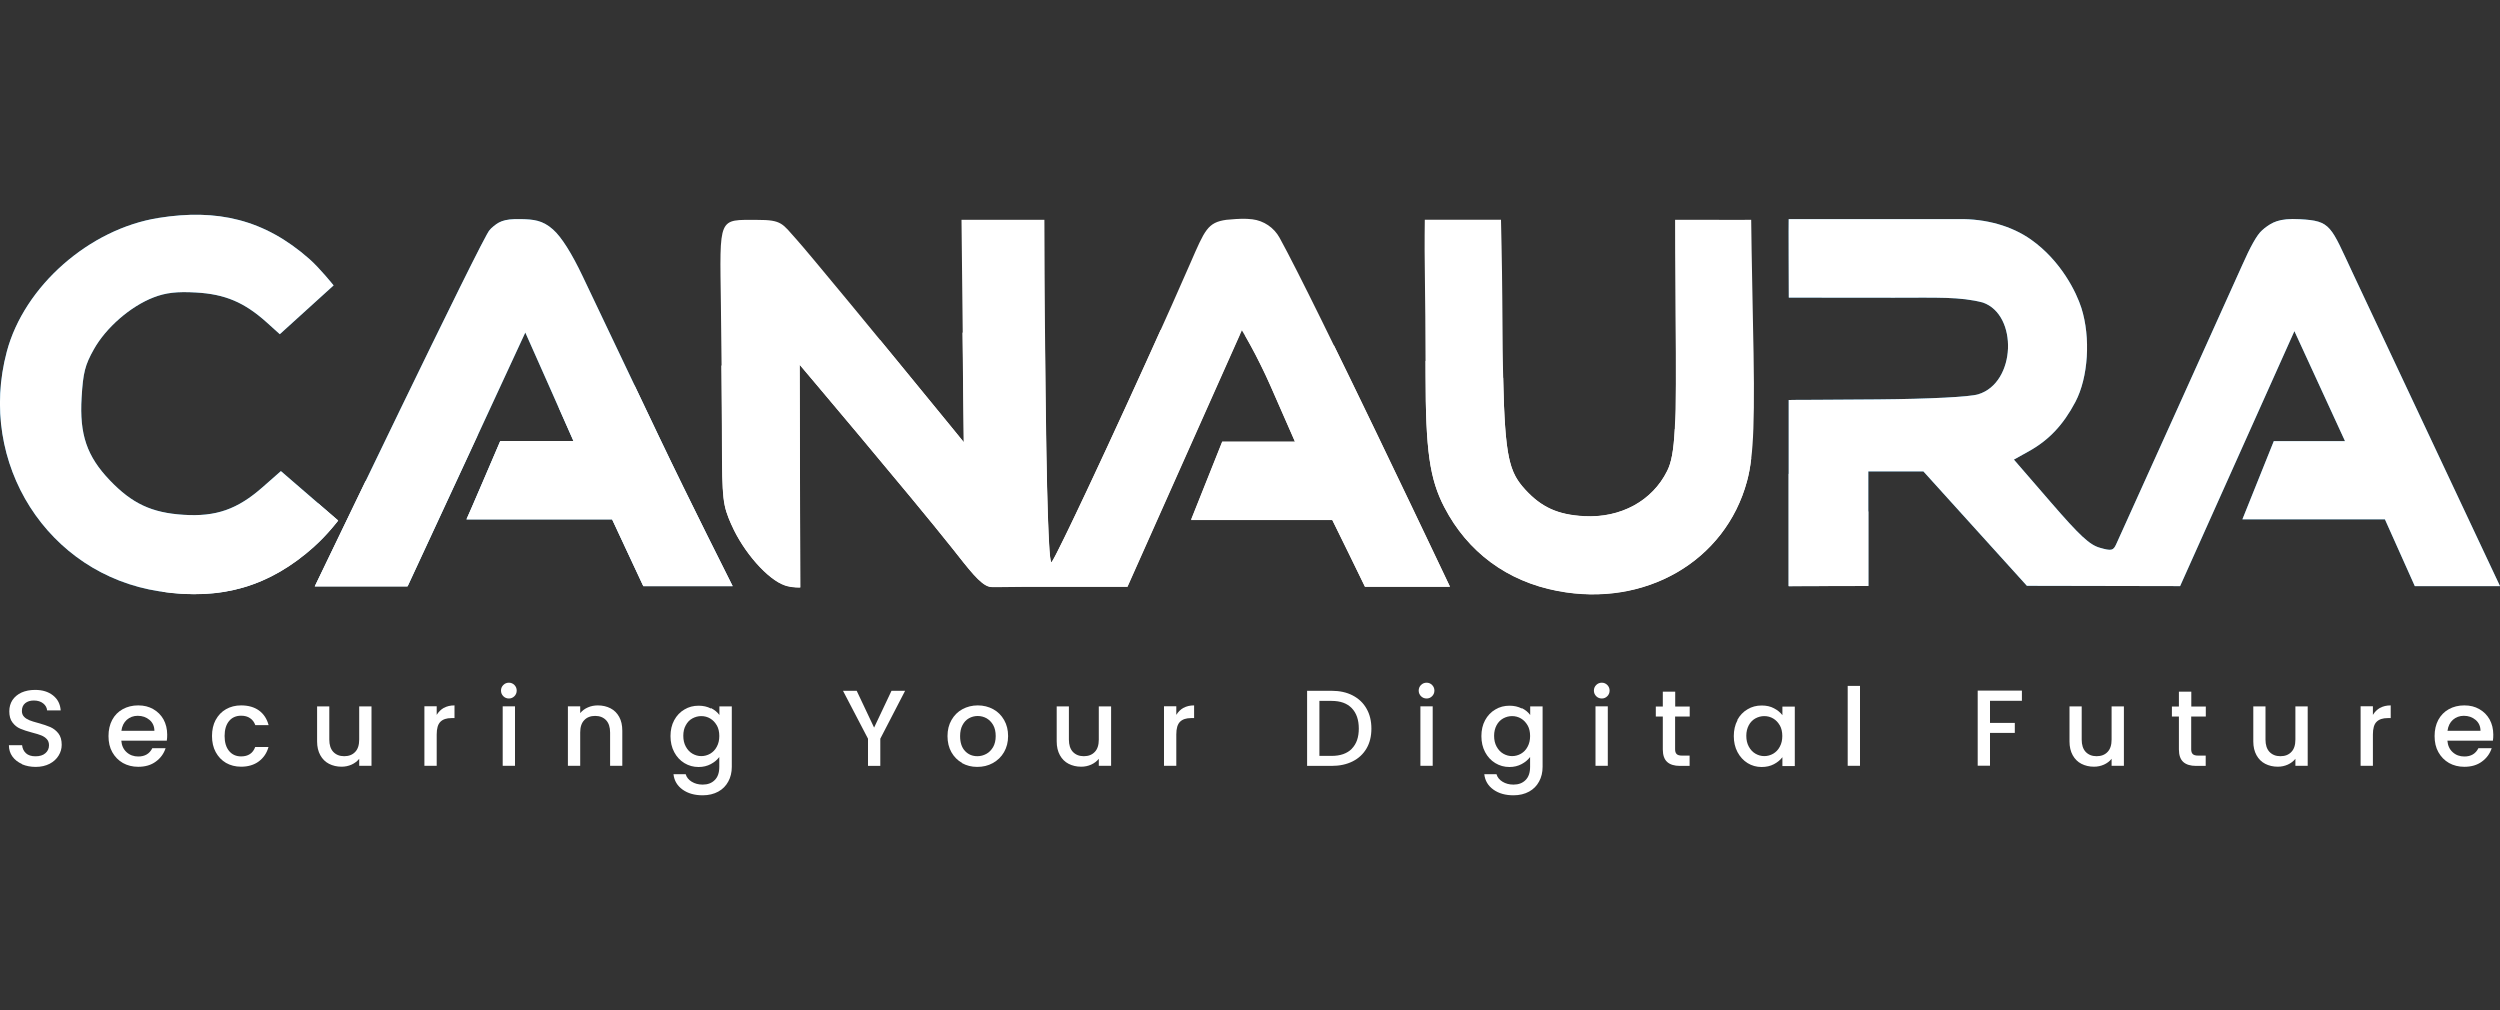 <?xml version="1.0" encoding="UTF-8"?>
<svg id="Layer_1" xmlns="http://www.w3.org/2000/svg" width="250" height="101" version="1.1" viewBox="0 0 250 101">
  <rect x="0" y="0" width="250" height="101" fill="#333333" stroke="none"/>
  <!-- Generator: Adobe Illustrator 30.0.0, SVG Export Plug-In . SVG Version: 2.1.1 Build 123)  -->
  <defs>
    <style>
      .st0, .st1 {
        fill: #fff;
      }

      .st1, .st2 {
        fill-rule: evenodd;
      }

      .st2 {
        fill: #3191c9;
      }
    </style>
  </defs>
  <g id="Logo">
    <g id="Logo1" data-name="Logo">
      <g>
        <g>
          <path class="st2" d="M226.2,23.04c-.51.44-1.17,1.65-1.98,3.48-.72,1.63-12.42,27.5-12.6,27.9-.29.64-.47.69-1.62.36-1.04-.29-2-1.18-4.95-4.59l-3.66-4.23,1.54-.86c1.97-1.1,3.41-2.63,4.61-4.91,1.29-2.44,1.54-6.43.6-9.39-.49-1.54-2.02-4.71-5.05-6.85-1.92-1.35-4.47-2.08-7.23-2.04-1.68,0-4.08,0-6.54,0-5.08,0-10.45,0-10.45,0-.02,0,.01,7.85.01,7.85,0,0,5.2.01,10.51.01,4.31,0,6.62-.11,8.89.48,3.54,1.22,3.33,8.04-.46,9.18-.86.26-4.72.46-10.03.51-4.74.05-8.92.04-8.92.06v18.61l7.96-.02v-11.45h5.51s5.12,5.66,5.12,5.66l5.23,5.78,15.32.03,11.43-25.5s5.06,11,5.06,11h-7.12l-3.14,7.82h14.25l2.99,6.68h8.52s-13.76-29.25-14.67-31.18c-2.3-4.89-2.19-5.34-5.35-5.51-2.11-.12-2.79.34-3.53.9"/>
          <path class="st2" d="M48.96,23.01c-.58.41-17.45,35.61-17.47,35.61.02,0,9.28,0,9.28,0,.02,0,11.76-25.37,11.76-25.37,0,0,4.83,10.86,4.82,10.87,0,0-7.33,0-7.33,0,0,0-3.34,7.81-3.37,7.81.02,0,14.56,0,14.56,0l1.54,3.3,1.58,3.38h8.93s-4.34-8.6-7.36-14.94c-3.02-6.33-6.46-13.55-7.64-16.05-1.09-2.29-2.11-3.92-2.97-4.68-1.05-.93-1.94-1-3.21-1.03-1.79-.04-2.25.29-2.95.91"/>
          <path class="st2" d="M15.87,21.79c-6.94,1.1-13.45,6.83-15.19,13.37-2.98,11.17,4.08,22.26,15.25,23.97,6.14.94,10.99-.46,15.48-4.48,1.34-1.2,2.4-2.6,2.4-2.6l-5.72-4.94-1.82,1.6c-2.53,2.23-4.67,2.98-7.92,2.77-3.18-.2-5.14-1.12-7.36-3.44-2.31-2.41-3.05-4.6-2.83-8.29.15-2.49.34-3.24,1.22-4.81,1.22-2.18,3.67-4.31,5.98-5.2,1.21-.47,2.34-.6,4.23-.49,2.91.16,4.84.98,7.07,2.98l1.32,1.19s5.38-4.87,5.38-4.88c0,0-1.36-1.7-2.41-2.63-4.52-3.99-9.25-5.05-15.08-4.12"/>
        </g>
        <g>
          <path class="st0" d="M226.2,23.04c-.51.44-1.17,1.65-1.98,3.48-.72,1.63-12.42,27.5-12.6,27.9-.29.64-.47.69-1.62.36-1.04-.29-2-1.18-4.95-4.59l-3.66-4.23,1.54-.86c1.97-1.1,3.41-2.63,4.61-4.91,1.29-2.44,1.54-6.43.6-9.39-.49-1.54-2.02-4.71-5.05-6.85-1.92-1.35-4.47-2.08-7.23-2.04-1.68,0-4.08,0-6.54,0-5.08,0-10.45,0-10.45,0-.02,0,.01,7.85.01,7.85,0,0,5.2.01,10.51.01,4.31,0,6.62-.11,8.89.48,3.54,1.22,3.33,8.04-.46,9.18-.86.26-4.72.46-10.03.51-4.74.05-8.92.04-8.92.06v18.61l7.96-.02v-11.45h5.51s5.12,5.66,5.12,5.66l5.23,5.78,15.32.03,11.43-25.5s5.06,11,5.06,11h-7.12l-3.14,7.82h14.25l2.99,6.68h8.52s-13.76-29.25-14.67-31.18c-2.3-4.89-2.19-5.34-5.35-5.51-2.11-.12-2.79.34-3.53.9"/>
          <path class="st0" d="M48.96,23.01c-.58.41-17.45,35.61-17.47,35.61.02,0,9.28,0,9.28,0,.02,0,11.76-25.37,11.76-25.37,0,0,4.83,10.86,4.82,10.87,0,0-7.33,0-7.33,0,0,0-3.34,7.81-3.37,7.81.02,0,14.56,0,14.56,0l1.54,3.3,1.58,3.38h8.93s-4.34-8.6-7.36-14.94c-3.02-6.33-6.46-13.55-7.64-16.05-1.09-2.29-2.11-3.92-2.97-4.68-1.05-.93-1.94-1-3.21-1.03-1.79-.04-2.25.29-2.95.91"/>
          <path class="st0" d="M15.87,21.79c-6.94,1.1-13.45,6.83-15.19,13.37-2.98,11.17,4.08,22.26,15.25,23.97,6.14.94,10.99-.46,15.48-4.48,1.34-1.2,2.4-2.6,2.4-2.6l-5.72-4.94-1.82,1.6c-2.53,2.23-4.67,2.98-7.92,2.77-3.18-.2-5.14-1.12-7.36-3.44-2.31-2.41-3.05-4.6-2.83-8.29.15-2.49.34-3.24,1.22-4.81,1.22-2.18,3.67-4.31,5.98-5.2,1.21-.47,2.34-.6,4.23-.49,2.91.16,4.84.98,7.07,2.98l1.32,1.19s5.38-4.87,5.38-4.88c0,0-1.36-1.7-2.41-2.63-4.52-3.99-9.25-5.05-15.08-4.12"/>
        </g>
      </g>
      <path class="st1" d="M122.64,21.98c-1.88.26-2.16,1.02-3.59,4.3-4.55,10.45-13.38,29.47-13.89,29.94-.64.58-.72-34.24-.72-34.24h-8.29l.24,22.25-1.23-1.51c-7.3-8.95-14.41-17.56-15.54-18.81-1.38-1.53-1.42-1.93-3.87-1.92-3.97,0-3.78-.43-3.66,8.49.06,4.17.11,10.35.12,13.74.02,5.81.07,6.27.95,8.29,1.19,2.71,3.62,5.47,5.35,6.05.72.24,1.52.2,1.52.2,0-.03-.06-22.27-.06-22.27,0,0,11.13,13.15,15.24,18.33,1.65,2.08,2.81,3.66,3.75,3.87.26.06,1.54,0,3.23,0,4.09,0,10.56,0,10.56,0,0,0,11.44-25.65,11.44-25.65,0,0,1.48,2.42,2.88,5.61l2.43,5.54h-7.27s-3.12,7.82-3.12,7.82h14.12s3.29,6.68,3.27,6.68h8.5s-13.45-28.39-17.04-34.91c-.56-1.02-1.58-1.71-2.73-1.85-.72-.09-1.44-.05-2.21.02"/>
      <path class="st1" d="M170.39,21.98c-2.58,0-2.89,0-2.88,0,0,0,0,5.21.04,9.48.12,11.21-.03,14.03-.83,15.64-1.48,3-4.65,4.73-8.31,4.53-2.61-.14-4.25-.88-5.87-2.64-2.01-2.19-2.22-3.88-2.31-19.19-.02-3.32-.13-7.83-.13-7.83,0,0-7.62,0-7.62,0,0,0-.04,2.53,0,4.81s.07,7.08.08,10.67c0,7.64.41,10.45,1.88,13.29,2.32,4.47,6.27,7.4,11.31,8.36,8.76,1.68,16.79-2.97,18.95-10.97.69-2.55.82-6.17.59-16.24-.11-4.84-.17-9.91-.17-9.91,0,0-2.77.02-4.33,0"/>
      <g>
        <path class="st0" d="M186.83,58.6v-7.45c-2.61-1.32-5.26-2.58-7.96-3.77v11.24l7.96-.02Z"/>
        <path class="st0" d="M144.44,50.72c2.32,4.47,6.27,7.4,11.31,8.36,8.76,1.68,16.79-2.97,18.95-10.97.18-.66.32-1.39.42-2.29-2.51-1.03-5.06-2.01-7.64-2.93-.12,2.29-.36,3.39-.76,4.19-1.48,3-4.65,4.73-8.31,4.53-2.61-.14-4.25-.88-5.87-2.64-1.59-1.73-2.05-3.15-2.22-11.19-2.56-.62-5.15-1.18-7.76-1.69,0,.46,0,.91,0,1.35,0,7.64.41,10.45,1.88,13.29Z"/>
        <path class="st0" d="M73.15,52.47c1.19,2.71,3.62,5.47,5.35,6.05.72.24,1.52.2,1.52.2,0-.03-.06-22.27-.06-22.27,0,0,11.13,13.15,15.24,18.33,1.65,2.08,2.81,3.66,3.75,3.87.26.06,1.54,0,3.23,0,4.09,0,10.56,0,10.56,0,0,0,9.63-21.6,11.21-25.15-2.61-.22-5.24-.39-7.89-.5-4.63,10.3-10.49,22.83-10.91,23.21-.4.37-.59-13.16-.67-23.32-2.76.06-5.5.18-8.23.37l.12,10.95-1.23-1.51c-2.47-3.03-4.92-6.01-7.12-8.69-5.39.62-10.68,1.47-15.88,2.55.03,2.86.05,5.7.05,7.63.02,5.81.07,6.27.95,8.29Z"/>
        <path class="st0" d="M129.49,44.15h-7.27s-3.12,7.82-3.12,7.82h14.12s3.29,6.68,3.27,6.68h8.5s-6.42-13.56-11.58-24.09c-2.94-.41-5.91-.75-8.9-1.02.51.88,1.55,2.78,2.56,5.07l2.43,5.54Z"/>
        <path class="st0" d="M50.02,44.12s-3.34,7.81-3.37,7.81c.02,0,14.56,0,14.56,0l1.54,3.3,1.58,3.38h8.93s-4.34-8.6-7.36-14.94c-.8-1.68-1.63-3.42-2.44-5.12-2.56.67-5.09,1.4-7.59,2.18.83,1.88,1.49,3.37,1.49,3.37,0,0-7.33,0-7.33,0Z"/>
        <path class="st0" d="M40.74,58.65s3.76-8.08,7.02-15.13c-3.82,1.41-7.56,2.95-11.22,4.61-2.85,5.9-5.07,10.52-5.07,10.52.02,0,9.28,0,9.28,0Z"/>
        <path class="st0" d="M31.42,54.66c1.34-1.2,2.4-2.6,2.4-2.6l-1.98-1.71c-5.43,2.67-10.65,5.62-15.64,8.83,6.02.86,10.8-.55,15.22-4.51Z"/>
      </g>
    </g>
    <g>
      <path class="st0" d="M2.19,76.4c-.4-.18-.72-.43-.95-.75-.23-.32-.35-.7-.35-1.13h1.32c.03.32.16.59.38.8.23.21.55.31.96.31s.76-.1.99-.31c.24-.21.36-.47.36-.79,0-.25-.07-.46-.22-.62-.15-.16-.33-.28-.55-.37-.22-.09-.52-.18-.91-.28-.49-.13-.89-.26-1.19-.39-.31-.13-.57-.34-.78-.62-.22-.28-.32-.66-.32-1.12,0-.43.11-.81.32-1.13.22-.32.52-.57.91-.75.39-.17.84-.26,1.35-.26.73,0,1.32.18,1.79.55s.72.86.77,1.5h-1.36c-.02-.27-.15-.51-.39-.7-.24-.19-.55-.29-.94-.29-.35,0-.64.09-.86.27s-.33.44-.33.78c0,.23.07.42.21.57.14.15.32.26.53.35.22.09.51.18.89.28.5.14.9.27,1.22.41.31.14.58.35.8.63s.33.66.33,1.14c0,.38-.1.74-.31,1.08-.21.34-.5.61-.9.82-.39.2-.86.31-1.39.31-.5,0-.96-.09-1.36-.26Z"/>
      <path class="st0" d="M16.68,74.07h-4.55c.04.48.21.86.53,1.15.32.29.71.43,1.17.43.66,0,1.13-.28,1.4-.83h1.33c-.18.55-.51,1-.98,1.34-.47.35-1.06.52-1.76.52-.57,0-1.08-.13-1.53-.38-.45-.26-.8-.62-1.06-1.08s-.38-1-.38-1.61.12-1.15.37-1.62.6-.82,1.05-1.07c.45-.25.97-.38,1.55-.38s1.06.12,1.5.37.78.59,1.03,1.03c.24.44.37.95.37,1.53,0,.22-.01.42-.04.6ZM15.44,73.08c0-.45-.17-.82-.49-1.09-.32-.27-.71-.41-1.18-.41-.43,0-.79.14-1.09.4-.3.27-.48.64-.54,1.1h3.29Z"/>
      <path class="st0" d="M21.57,71.99c.25-.46.59-.82,1.03-1.07.44-.25.94-.38,1.51-.38.72,0,1.32.17,1.79.51.47.34.79.83.96,1.46h-1.33c-.11-.3-.28-.53-.52-.69-.24-.17-.54-.25-.9-.25-.5,0-.91.18-1.2.53-.3.36-.45.86-.45,1.5s.15,1.14.45,1.5c.3.36.7.54,1.2.54.71,0,1.18-.31,1.41-.94h1.33c-.17.61-.5,1.09-.97,1.44s-1.07.53-1.77.53c-.57,0-1.07-.13-1.51-.38-.44-.26-.78-.62-1.03-1.08s-.37-1-.37-1.61.12-1.15.37-1.62Z"/>
      <path class="st0" d="M37.15,70.63v5.95h-1.23v-.7c-.19.24-.45.44-.76.58-.31.14-.65.21-1,.21-.47,0-.89-.1-1.26-.29-.37-.19-.66-.48-.87-.86-.21-.38-.32-.84-.32-1.38v-3.5h1.22v3.32c0,.53.13.94.4,1.23.27.28.63.43,1.09.43s.83-.14,1.1-.43c.27-.28.4-.69.4-1.23v-3.32h1.23Z"/>
      <path class="st0" d="M44.39,70.79c.3-.17.65-.25,1.06-.25v1.27h-.31c-.48,0-.85.12-1.1.37s-.37.67-.37,1.27v3.13h-1.23v-5.95h1.23v.86c.18-.3.42-.54.72-.71Z"/>
      <path class="st0" d="M50.33,69.62c-.15-.15-.23-.34-.23-.56s.08-.41.23-.56c.15-.15.34-.23.56-.23s.4.08.55.23c.15.15.23.34.23.56s-.08.41-.23.56c-.15.15-.33.23-.55.23s-.41-.08-.56-.23ZM51.5,70.63v5.95h-1.23v-5.95h1.23Z"/>
      <path class="st0" d="M61.05,70.83c.37.19.66.48.87.86s.31.84.31,1.38v3.51h-1.22v-3.33c0-.53-.13-.94-.4-1.23-.27-.28-.63-.43-1.09-.43s-.83.14-1.1.43c-.27.28-.4.69-.4,1.23v3.33h-1.23v-5.95h1.23v.68c.2-.24.46-.44.77-.57.31-.14.65-.2,1-.2.47,0,.89.1,1.26.29Z"/>
      <path class="st0" d="M71.1,70.81c.36.18.64.41.84.69v-.86h1.24v6.05c0,.55-.12,1.04-.35,1.46-.23.43-.56.77-1,1.01s-.96.37-1.56.37c-.81,0-1.48-.19-2.01-.57-.53-.38-.84-.89-.91-1.54h1.22c.09.31.29.56.6.75.31.19.67.29,1.1.29.5,0,.9-.15,1.2-.45.31-.3.46-.74.46-1.32v-.99c-.21.28-.49.52-.85.71-.36.19-.76.29-1.22.29-.52,0-.99-.13-1.42-.39-.43-.26-.77-.63-1.02-1.1s-.37-1.01-.37-1.6.12-1.13.37-1.59c.25-.46.59-.82,1.02-1.07.43-.26.9-.38,1.42-.38.46,0,.87.09,1.23.28ZM71.68,72.54c-.17-.3-.39-.53-.66-.69-.27-.16-.57-.24-.89-.24s-.61.08-.89.23-.5.38-.66.68c-.17.3-.25.65-.25,1.06s.08.77.25,1.08c.17.31.39.55.67.71.28.16.57.24.88.24s.61-.08.89-.24c.27-.16.5-.39.66-.7.17-.31.25-.66.25-1.07s-.08-.77-.25-1.07Z"/>
      <path class="st0" d="M90.51,69.08l-2.48,4.79v2.72h-1.23v-2.72l-2.5-4.79h1.37l1.74,3.68,1.74-3.68h1.36Z"/>
      <path class="st0" d="M96.21,76.3c-.45-.26-.81-.62-1.07-1.08-.26-.46-.39-1-.39-1.61s.13-1.14.4-1.61c.27-.47.63-.83,1.09-1.08.46-.25.98-.38,1.54-.38s1.08.13,1.54.38c.46.25.82.61,1.09,1.08.27.47.4,1,.4,1.61s-.14,1.14-.41,1.61c-.27.47-.65.83-1.12,1.09-.47.26-.99.38-1.56.38s-1.07-.13-1.52-.38ZM98.63,75.39c.28-.15.5-.38.68-.68.17-.3.26-.67.26-1.1s-.08-.8-.25-1.1c-.17-.3-.39-.52-.66-.68-.27-.15-.57-.23-.89-.23s-.61.08-.88.23c-.27.15-.48.38-.64.68-.16.3-.24.66-.24,1.1,0,.64.16,1.14.49,1.49.33.35.74.52,1.24.52.32,0,.61-.08.89-.23Z"/>
      <path class="st0" d="M111.11,70.63v5.95h-1.23v-.7c-.19.24-.45.44-.76.58-.31.14-.65.21-1,.21-.47,0-.89-.1-1.26-.29-.37-.19-.66-.48-.87-.86-.21-.38-.32-.84-.32-1.38v-3.5h1.22v3.32c0,.53.13.94.4,1.23.27.28.63.43,1.09.43s.83-.14,1.1-.43c.27-.28.4-.69.4-1.23v-3.32h1.23Z"/>
      <path class="st0" d="M118.35,70.79c.3-.17.65-.25,1.06-.25v1.27h-.31c-.48,0-.85.12-1.1.37s-.37.67-.37,1.27v3.13h-1.23v-5.95h1.23v.86c.18-.3.42-.54.72-.71Z"/>
      <path class="st0" d="M135.26,69.54c.6.31,1.07.75,1.39,1.32.33.57.49,1.24.49,2s-.16,1.43-.49,1.99-.79.99-1.39,1.29c-.6.3-1.3.45-2.1.45h-2.45v-7.51h2.45c.8,0,1.5.15,2.1.46ZM135.18,74.87c.47-.48.7-1.14.7-2.01s-.23-1.55-.7-2.04c-.47-.49-1.14-.73-2.02-.73h-1.22v5.5h1.22c.88,0,1.55-.24,2.02-.71Z"/>
      <path class="st0" d="M142.1,69.62c-.15-.15-.23-.34-.23-.56s.08-.41.23-.56.34-.23.56-.23.4.08.55.23.23.34.23.56-.08.41-.23.56c-.15.15-.33.23-.55.23s-.41-.08-.56-.23ZM143.27,70.63v5.95h-1.23v-5.95h1.23Z"/>
      <path class="st0" d="M152.18,70.81c.36.18.64.41.84.69v-.86h1.24v6.05c0,.55-.12,1.04-.35,1.46-.23.43-.56.77-1,1.01-.44.24-.96.37-1.56.37-.81,0-1.48-.19-2.01-.57-.53-.38-.84-.89-.91-1.54h1.22c.09.31.29.56.6.75.31.19.67.29,1.1.29.5,0,.9-.15,1.2-.45.31-.3.46-.74.46-1.32v-.99c-.21.28-.49.52-.85.71s-.76.29-1.21.29c-.52,0-.99-.13-1.42-.39s-.77-.63-1.02-1.1c-.25-.47-.37-1.01-.37-1.6s.12-1.13.37-1.59c.25-.46.59-.82,1.02-1.07.43-.26.9-.38,1.42-.38.46,0,.87.09,1.23.28ZM152.76,72.54c-.17-.3-.39-.53-.66-.69-.27-.16-.57-.24-.89-.24s-.61.08-.89.23c-.27.15-.5.38-.66.68s-.25.65-.25,1.06.08.77.25,1.08c.17.31.39.55.67.71s.57.24.88.24.61-.08.89-.24c.27-.16.5-.39.66-.7.17-.31.25-.66.25-1.07s-.08-.77-.25-1.07Z"/>
      <path class="st0" d="M159.62,69.62c-.15-.15-.23-.34-.23-.56s.08-.41.23-.56.34-.23.56-.23.4.08.55.23.23.34.23.56-.08.41-.23.56c-.15.15-.33.23-.55.23s-.41-.08-.56-.23ZM160.78,70.63v5.95h-1.23v-5.95h1.23Z"/>
      <path class="st0" d="M167.51,71.64v3.29c0,.22.05.38.16.48.1.1.28.15.53.15h.76v1.03h-.97c-.55,0-.98-.13-1.27-.39s-.44-.68-.44-1.26v-3.29h-.7v-1h.7v-1.48h1.24v1.48h1.45v1h-1.45Z"/>
      <path class="st0" d="M173.73,72c.25-.46.59-.82,1.02-1.07.43-.26.9-.38,1.42-.38.47,0,.88.09,1.23.28.35.18.63.41.84.69v-.86h1.24v5.95h-1.24v-.89c-.21.28-.49.51-.85.7-.36.19-.77.28-1.23.28-.51,0-.98-.13-1.4-.39-.42-.26-.76-.63-1.01-1.1-.25-.47-.37-1.01-.37-1.6s.12-1.13.37-1.59ZM177.98,72.54c-.17-.3-.39-.53-.66-.69-.27-.16-.57-.24-.89-.24s-.61.08-.89.23c-.27.15-.5.38-.66.68s-.25.65-.25,1.06.08.77.25,1.08c.17.31.39.55.67.71s.57.24.88.24.61-.08.89-.24c.27-.16.5-.39.66-.7.17-.31.25-.66.25-1.07s-.08-.77-.25-1.07Z"/>
      <path class="st0" d="M186,68.59v7.99h-1.23v-7.99h1.23Z"/>
      <path class="st0" d="M202.19,69.08v1h-3.19v2.21h2.48v1h-2.48v3.28h-1.23v-7.51h4.42Z"/>
      <path class="st0" d="M212.39,70.63v5.95h-1.23v-.7c-.19.24-.45.44-.76.58-.31.14-.65.21-1,.21-.47,0-.89-.1-1.26-.29-.37-.19-.66-.48-.87-.86-.21-.38-.32-.84-.32-1.38v-3.5h1.22v3.32c0,.53.13.94.4,1.23.27.28.63.43,1.09.43s.83-.14,1.1-.43c.27-.28.4-.69.4-1.23v-3.32h1.23Z"/>
      <path class="st0" d="M219.12,71.64v3.29c0,.22.05.38.16.48.1.1.28.15.53.15h.76v1.03h-.97c-.55,0-.98-.13-1.27-.39s-.44-.68-.44-1.26v-3.29h-.7v-1h.7v-1.48h1.24v1.48h1.45v1h-1.45Z"/>
      <path class="st0" d="M230.77,70.63v5.95h-1.23v-.7c-.19.24-.45.44-.76.58-.31.14-.65.21-1,.21-.47,0-.89-.1-1.26-.29-.37-.19-.66-.48-.87-.86-.21-.38-.32-.84-.32-1.38v-3.5h1.22v3.32c0,.53.13.94.4,1.23.27.28.63.43,1.09.43s.83-.14,1.1-.43c.27-.28.4-.69.4-1.23v-3.32h1.23Z"/>
      <path class="st0" d="M238.01,70.79c.3-.17.65-.25,1.06-.25v1.27h-.31c-.48,0-.85.12-1.1.37-.25.24-.37.67-.37,1.27v3.13h-1.23v-5.95h1.23v.86c.18-.3.42-.54.72-.71Z"/>
      <path class="st0" d="M249.29,74.07h-4.55c.04.48.21.86.53,1.15.32.29.71.43,1.17.43.66,0,1.13-.28,1.4-.83h1.33c-.18.55-.51,1-.98,1.34-.47.35-1.06.52-1.76.52-.57,0-1.08-.13-1.53-.38-.45-.26-.8-.62-1.06-1.08-.26-.46-.38-1-.38-1.61s.12-1.15.37-1.62c.25-.46.6-.82,1.05-1.07.45-.25.97-.38,1.55-.38s1.06.12,1.5.37.78.59,1.03,1.03c.24.44.37.95.37,1.53,0,.22-.01.42-.04.6ZM248.05,73.08c0-.45-.17-.82-.49-1.09-.32-.27-.71-.41-1.18-.41-.42,0-.79.14-1.09.4-.3.27-.48.64-.54,1.1h3.29Z"/>
    </g>
  </g>
</svg>